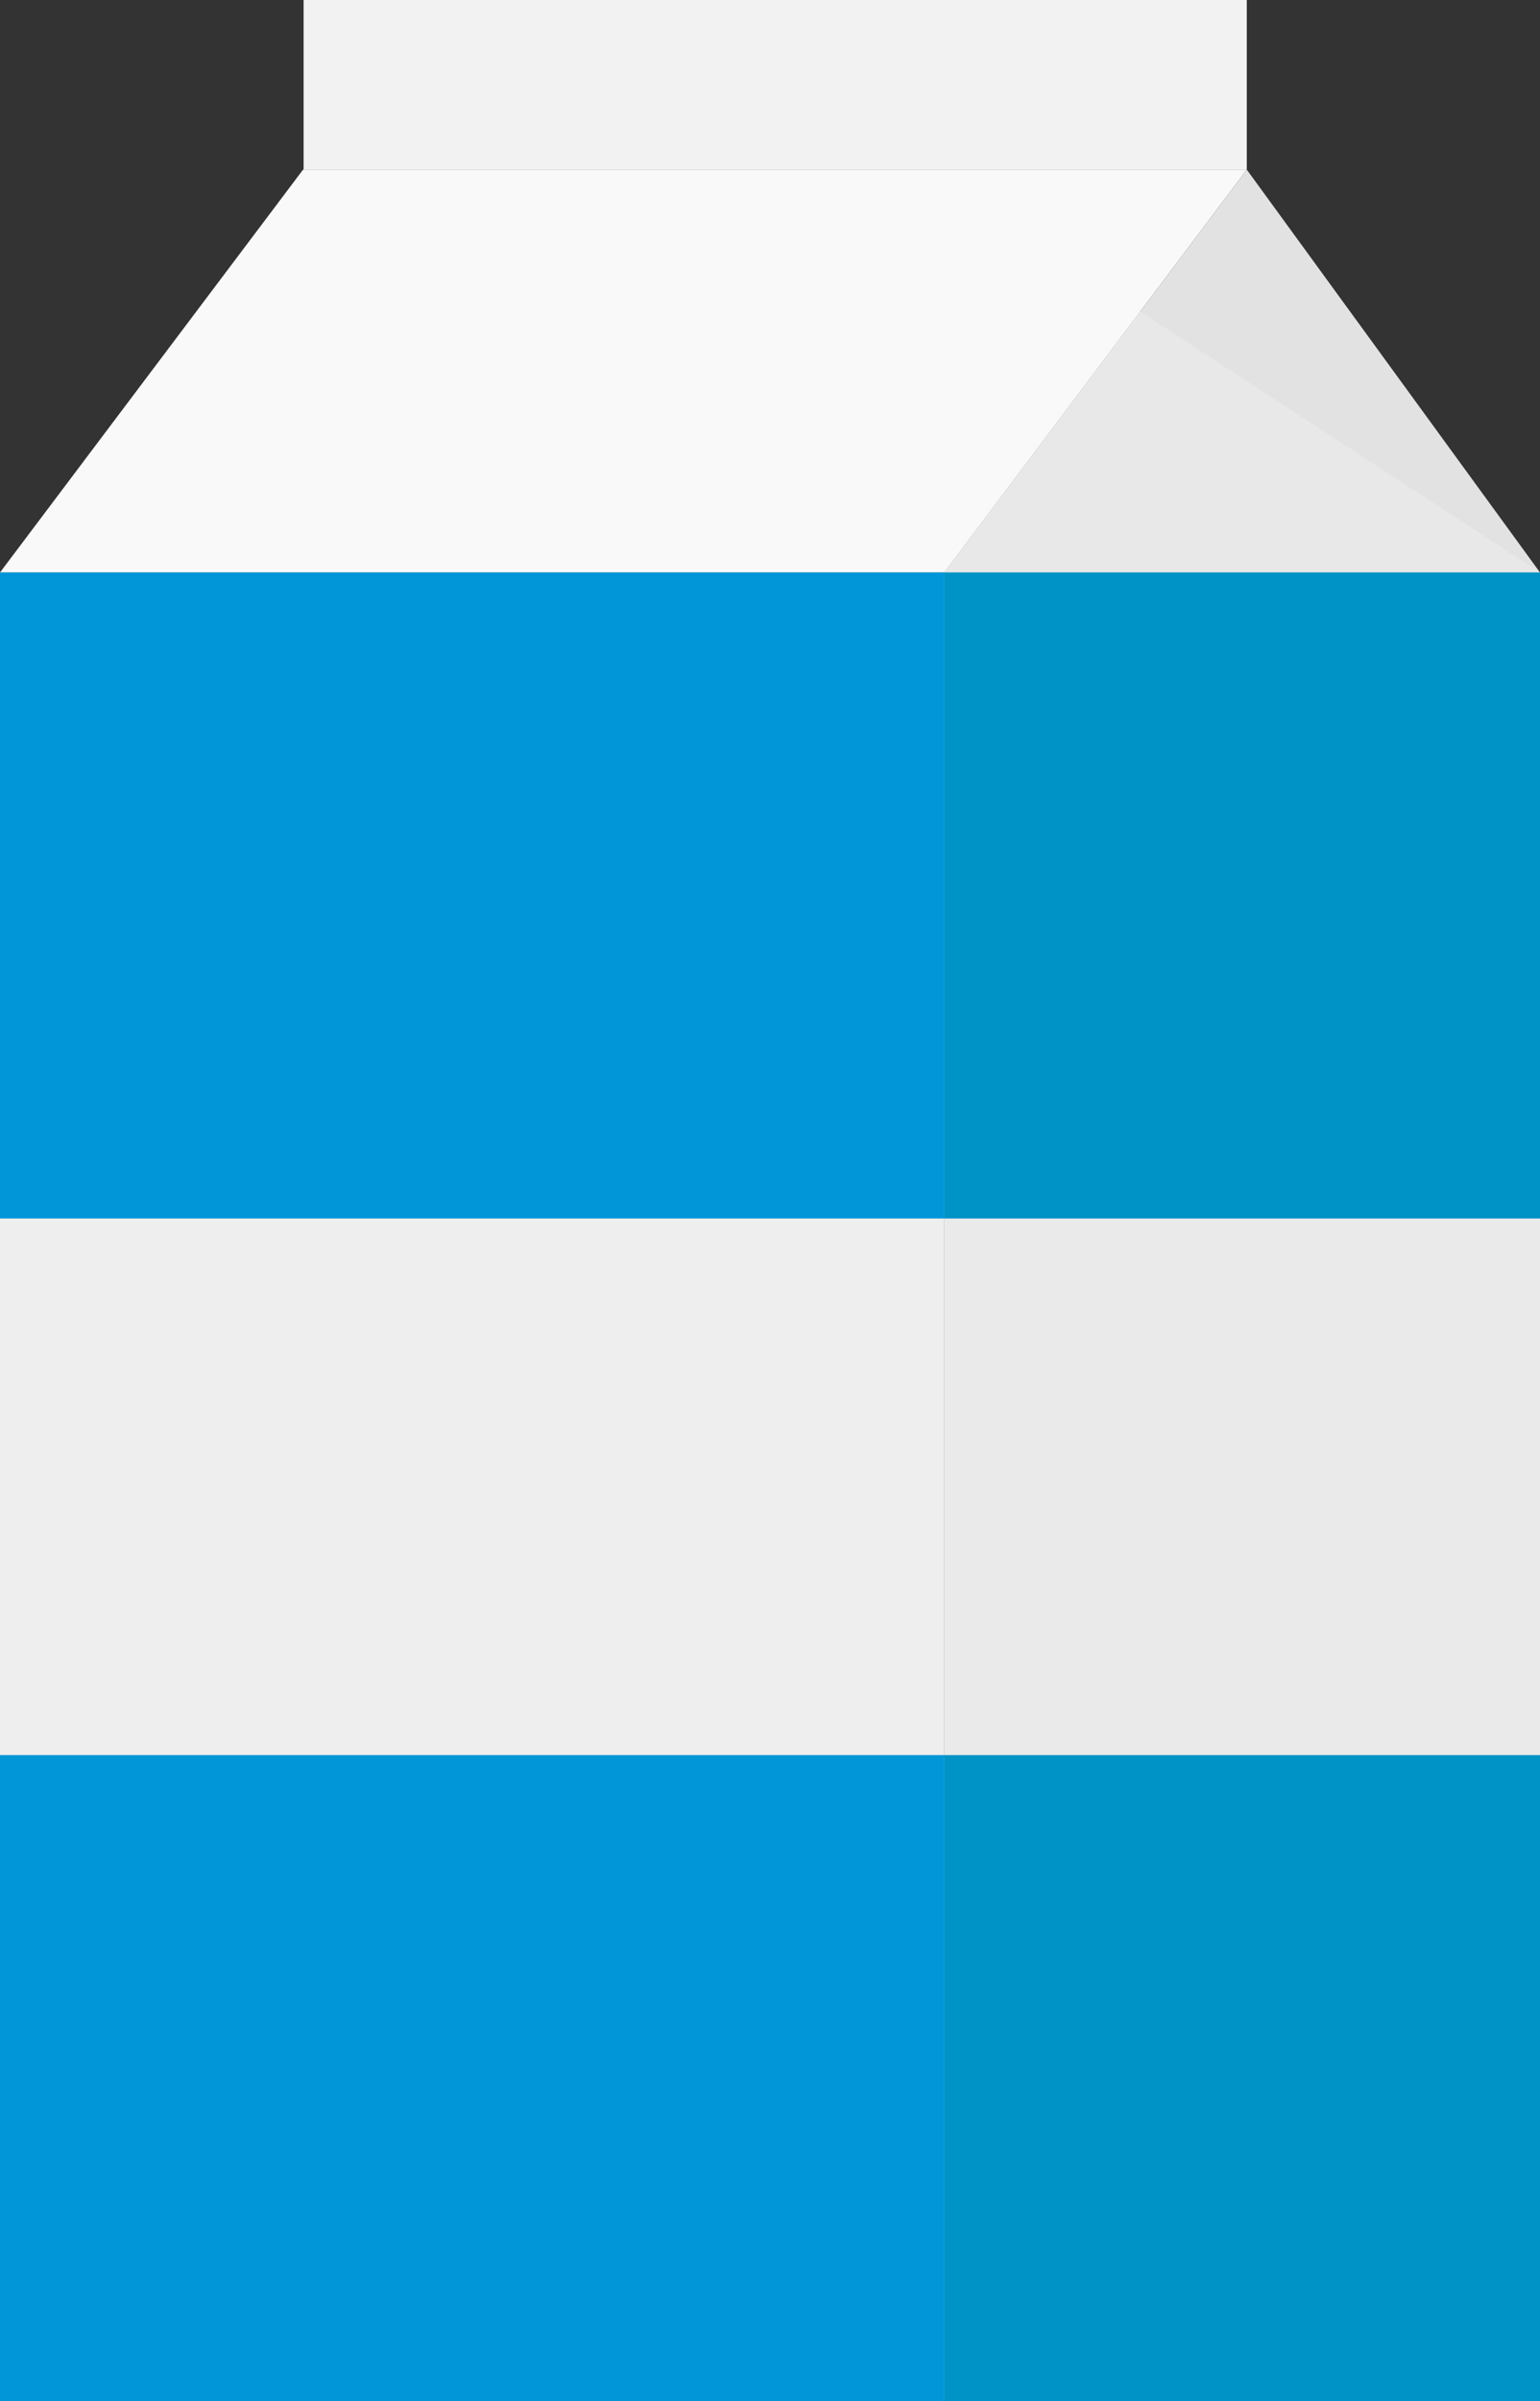 <svg id="_レイヤー_2" data-name="レイヤー 2" xmlns="http://www.w3.org/2000/svg" viewBox="0 0 150 233.71"><rect x="0" y="0" width="150" height="233.71" fill="#333333" stroke="none"/><defs><style>.cls-1{fill:#0093c6}.cls-6{fill:#0096d8}</style></defs><g id="_レイヤー_1-2" data-name="レイヤー 1"><path fill="#f2f2f2" d="M29.57 0h91.87v16.51H29.57z"/><path fill="#f9f9f9" d="M121.44 16.51H29.52L0 55.72h91.97l29.47-39.21z"/><path fill="#eee" d="M0 55.72h91.97v177.99H0z"/><path fill="#eaeaea" d="M91.97 55.72H150v177.99H91.97z"/><path fill="#e2e2e2" d="M150 55.72H91.97l29.47-39.21"/><path fill="#e8e8e8" d="M111.06 30.32l-19.09 25.4H150"/><path class="cls-6" d="M0 170.83h91.97v62.88H0z"/><path class="cls-1" d="M91.97 170.83H150v62.88H91.97z"/><path class="cls-6" d="M0 55.72h91.97v62.88H0z"/><path class="cls-1" d="M91.97 55.72H150v62.88H91.97z"/></g></svg>